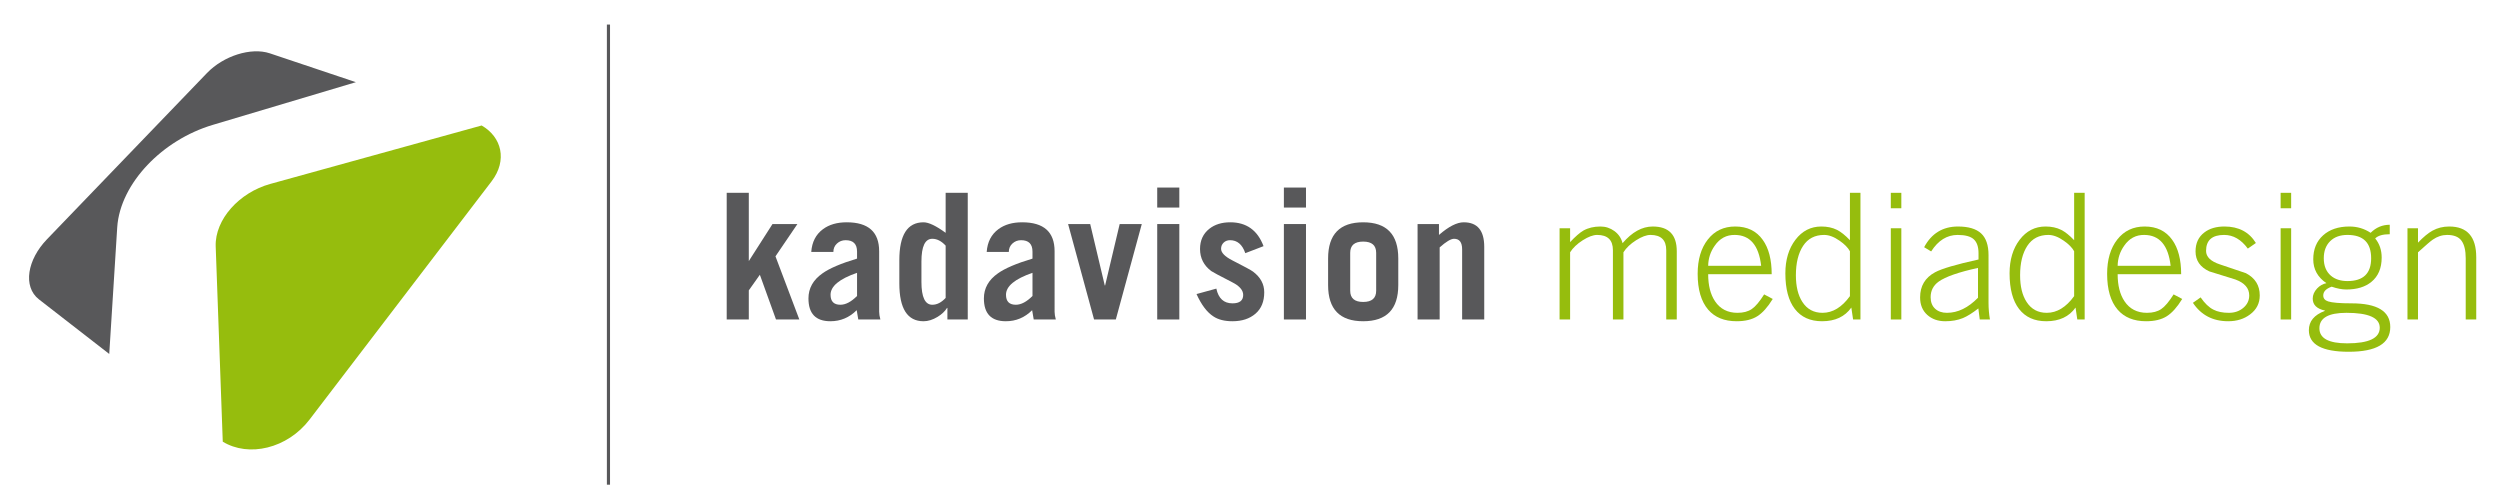 <?xml version="1.0" encoding="UTF-8" standalone="no"?>
<svg
   xmlns:dc="http://purl.org/dc/elements/1.1/"
   xmlns:cc="http://creativecommons.org/ns#"
   xmlns:rdf="http://www.w3.org/1999/02/22-rdf-syntax-ns#"
   xmlns:svg="http://www.w3.org/2000/svg"
   xmlns="http://www.w3.org/2000/svg"
   viewBox="0 0 746.667 150.667"
   height="150.667"
   width="746.667"
   xml:space="preserve"
   id="svg2"
   version="1.1"><defs
     id="defs6"><clipPath
       id="clipPath22"
       clipPathUnits="userSpaceOnUse"><path
         id="path20"
         d="M 0,113 H 560 V 0 H 0 Z" /></clipPath></defs><g
     transform="matrix(1.333,0,0,-1.333,0,150.667)"
     id="g10"><g
       transform="translate(167.774,41.445)"
       id="g12"><path
         id="path14"
         style="fill:#58585a;fill-opacity:1;fill-rule:nonzero;stroke:none"
         d="M 0,0 H -4.953 V 28.38 H 0 V 13.089 l 5.306,8.294 h 5.583 L 5.975,14.151 11.321,0 H 6.093 L 2.477,10.023 0,6.525 Z" /></g><g
       id="g16"><g
         clip-path="url(#clipPath22)"
         id="g18"><g
           transform="translate(192.027,46.712)"
           id="g24"><path
             id="path26"
             style="fill:#58585a;fill-opacity:1;fill-rule:nonzero;stroke:none"
             d="M 0,0 V 5.189 C -3.957,3.826 -5.936,2.188 -5.936,0.275 c 0,-1.493 0.734,-2.24 2.202,-2.24 1.179,0 2.423,0.654 3.734,1.965 m -5.307,9.866 h -4.952 c 0.157,2.227 1.035,3.931 2.634,5.111 1.388,1.022 3.157,1.532 5.306,1.532 4.848,0 7.272,-2.161 7.272,-6.486 V -3.538 c 0,-0.498 0.091,-1.074 0.275,-1.729 H 0.275 c -0.052,0.419 -0.171,1.113 -0.354,2.083 -1.65,-1.65 -3.616,-2.476 -5.896,-2.476 -3.275,0 -4.913,1.703 -4.913,5.11 0,2.279 1.048,4.153 3.144,5.621 C -6.171,6.197 -3.59,7.298 0,8.373 v 1.572 c 0,1.703 -0.852,2.555 -2.555,2.555 -0.76,0 -1.409,-0.25 -1.945,-0.747 -0.538,-0.498 -0.807,-1.127 -0.807,-1.887" /></g><g
           transform="translate(211.878,46.28)"
           id="g28"><path
             id="path30"
             style="fill:#58585a;fill-opacity:1;fill-rule:nonzero;stroke:none"
             d="m 0,0 v 11.714 c -0.943,1.022 -1.94,1.533 -2.987,1.533 -1.626,0 -2.438,-1.704 -2.438,-5.11 v -4.56 c 0,-3.407 0.812,-5.11 2.438,-5.11 1.047,0 2.044,0.511 2.987,1.533 m 4.953,-4.835 h -4.56 v 2.594 H 0.314 c -0.471,-0.76 -1.179,-1.428 -2.122,-2.004 -1.075,-0.655 -2.123,-0.983 -3.145,-0.983 -3.616,0 -5.424,2.83 -5.424,8.491 v 5.188 c 0,5.66 1.808,8.49 5.424,8.49 1.153,0 2.804,-0.786 4.953,-2.358 v 8.962 h 4.953 z" /></g><g
           transform="translate(231.335,46.712)"
           id="g32"><path
             id="path34"
             style="fill:#58585a;fill-opacity:1;fill-rule:nonzero;stroke:none"
             d="M 0,0 V 5.189 C -3.957,3.826 -5.936,2.188 -5.936,0.275 c 0,-1.493 0.734,-2.24 2.202,-2.24 1.179,0 2.423,0.654 3.734,1.965 m -5.307,9.866 h -4.952 c 0.157,2.227 1.035,3.931 2.634,5.111 1.388,1.022 3.157,1.532 5.306,1.532 4.848,0 7.272,-2.161 7.272,-6.486 V -3.538 c 0,-0.498 0.091,-1.074 0.275,-1.729 H 0.275 c -0.052,0.419 -0.171,1.113 -0.354,2.083 -1.65,-1.65 -3.616,-2.476 -5.896,-2.476 -3.275,0 -4.913,1.703 -4.913,5.11 0,2.279 1.048,4.153 3.144,5.621 C -6.171,6.197 -3.59,7.298 0,8.373 v 1.572 c 0,1.703 -0.852,2.555 -2.555,2.555 -0.76,0 -1.409,-0.25 -1.945,-0.747 -0.538,-0.498 -0.807,-1.127 -0.807,-1.887" /></g><g
           transform="translate(244.267,62.829)"
           id="g36"><path
             id="path38"
             style="fill:#58585a;fill-opacity:1;fill-rule:nonzero;stroke:none"
             d="M 0,0 3.263,-13.758 H 3.341 L 6.604,0 h 4.953 L 5.739,-21.383 H 0.865 L -4.953,0 Z" /></g><path
           id="path40"
           style="fill:#58585a;fill-opacity:1;fill-rule:nonzero;stroke:none"
           d="m 259.282,62.829 h 4.953 V 41.446 h -4.953 z m 4.953,3.695 h -4.953 v 4.481 h 4.953 z" /><g
           transform="translate(283.103,57.876)"
           id="g42"><path
             id="path44"
             style="fill:#58585a;fill-opacity:1;fill-rule:nonzero;stroke:none"
             d="m 0,0 -4.088,-1.572 c -0.655,1.939 -1.795,2.908 -3.42,2.908 -0.576,0 -1.055,-0.183 -1.434,-0.55 -0.381,-0.367 -0.571,-0.825 -0.571,-1.376 0,-0.865 0.839,-1.729 2.516,-2.594 2.673,-1.363 4.219,-2.201 4.639,-2.516 1.676,-1.258 2.515,-2.804 2.515,-4.638 0,-2.07 -0.655,-3.669 -1.965,-4.795 -1.311,-1.128 -3.027,-1.691 -5.15,-1.691 -1.755,0 -3.17,0.354 -4.245,1.062 -1.441,0.917 -2.712,2.594 -3.813,5.031 l 4.442,1.218 c 0.472,-2.201 1.677,-3.301 3.616,-3.301 1.599,0 2.398,0.628 2.398,1.886 0,1.074 -0.839,2.031 -2.515,2.87 -2.857,1.467 -4.403,2.293 -4.639,2.476 -1.677,1.258 -2.515,2.909 -2.515,4.953 0,1.913 0.693,3.42 2.083,4.521 1.231,0.969 2.791,1.454 4.678,1.454 C -3.826,5.346 -1.336,3.563 0,0" /></g><path
           id="path46"
           style="fill:#58585a;fill-opacity:1;fill-rule:nonzero;stroke:none"
           d="m 287.662,62.829 h 4.953 V 41.446 h -4.953 z m 4.953,3.695 h -4.953 v 4.481 h 4.953 z" /><g
           transform="translate(302.521,56.382)"
           id="g48"><path
             id="path50"
             style="fill:#58585a;fill-opacity:1;fill-rule:nonzero;stroke:none"
             d="m 0,0 v -8.491 c 0,-1.677 0.97,-2.515 2.909,-2.515 1.94,0 2.909,0.838 2.909,2.515 V 0 C 5.818,1.677 4.849,2.516 2.909,2.516 0.97,2.516 0,1.677 0,0 m -4.952,-7.233 v 5.975 c 0,5.398 2.62,8.097 7.861,8.097 5.241,0 7.862,-2.699 7.862,-8.097 v -5.975 c 0,-5.398 -2.621,-8.097 -7.862,-8.097 -5.241,0 -7.861,2.699 -7.861,8.097" /></g><g
           transform="translate(322.567,41.445)"
           id="g52"><path
             id="path54"
             style="fill:#58585a;fill-opacity:1;fill-rule:nonzero;stroke:none"
             d="m 0,0 h -4.952 v 21.383 h 4.795 v -2.437 c 2.176,1.887 4.023,2.83 5.543,2.83 3.066,0 4.599,-1.834 4.599,-5.503 V 0 H 5.032 v 15.723 c 0,1.572 -0.603,2.359 -1.808,2.359 -0.707,0 -1.783,-0.643 -3.224,-1.926 z" /></g><g
           transform="translate(351.792,41.445)"
           id="g56"><path
             id="path58"
             style="fill:#96bd0d;fill-opacity:1;fill-rule:nonzero;stroke:none"
             d="M 0,0 H -2.358 V 20.44 H 0 v -3.105 c 1.179,1.258 2.175,2.123 2.987,2.594 1.075,0.603 2.345,0.904 3.813,0.904 1.153,0 2.194,-0.341 3.125,-1.022 0.929,-0.682 1.539,-1.586 1.828,-2.712 2.122,2.489 4.376,3.734 6.761,3.734 3.59,0 5.384,-1.847 5.384,-5.542 V 0 H 21.54 v 15.526 c 0,2.281 -1.179,3.42 -3.537,3.42 -0.892,0 -1.966,-0.4 -3.224,-1.198 -1.258,-0.8 -2.201,-1.698 -2.83,-2.693 V 0 H 9.591 v 15.526 c 0,2.281 -1.18,3.42 -3.538,3.42 -0.891,0 -1.965,-0.4 -3.223,-1.198 C 1.572,16.948 0.629,16.05 0,15.055 Z" /></g><g
           transform="translate(382.727,53.474)"
           id="g60"><path
             id="path62"
             style="fill:#96bd0d;fill-opacity:1;fill-rule:nonzero;stroke:none"
             d="M 0,0 H 11.871 C 11.347,4.585 9.381,6.892 5.975,6.918 4.088,6.944 2.581,6.132 1.454,4.481 0.511,3.145 0.026,1.651 0,0 M 14.229,-1.887 H 0 c 0,-2.516 0.511,-4.534 1.533,-6.053 1.153,-1.73 2.83,-2.595 5.031,-2.595 1.311,0 2.378,0.282 3.205,0.846 0.825,0.563 1.749,1.657 2.77,3.282 l 1.927,-1.022 c -1.128,-1.835 -2.28,-3.125 -3.46,-3.872 -1.179,-0.747 -2.726,-1.12 -4.638,-1.12 -2.752,0 -4.874,0.864 -6.368,2.594 -1.572,1.834 -2.358,4.507 -2.358,8.019 0,3.197 0.759,5.765 2.28,7.704 1.519,1.939 3.563,2.909 6.132,2.909 2.698,0 4.756,-0.996 6.171,-2.988 1.337,-1.86 2.004,-4.428 2.004,-7.704" /></g><g
           transform="translate(414.488,46.673)"
           id="g64"><path
             id="path66"
             style="fill:#96bd0d;fill-opacity:1;fill-rule:nonzero;stroke:none"
             d="m 0,0 v 10.063 c -0.446,0.812 -1.219,1.598 -2.319,2.358 -1.233,0.865 -2.385,1.297 -3.459,1.297 -2.072,0 -3.644,-0.819 -4.718,-2.456 -1.074,-1.638 -1.611,-3.833 -1.611,-6.584 0,-2.49 0.484,-4.482 1.454,-5.975 1.048,-1.625 2.555,-2.437 4.52,-2.437 2.28,0 4.324,1.244 6.133,3.734 M 2.358,23.152 V -5.228 H 0.707 l -0.393,2.673 c -1.442,-2.044 -3.629,-3.066 -6.564,-3.066 -2.647,0 -4.678,0.917 -6.093,2.751 -1.415,1.834 -2.123,4.495 -2.123,7.98 0,3.039 0.753,5.549 2.26,7.527 1.507,1.979 3.439,2.968 5.799,2.968 1.336,0 2.502,-0.249 3.498,-0.747 0.89,-0.445 1.86,-1.218 2.909,-2.319 v 10.613 z" /></g><path
           id="path68"
           style="fill:#96bd0d;fill-opacity:1;fill-rule:nonzero;stroke:none"
           d="m 426.005,41.445 h -2.358 v 20.44 h 2.358 z m 0,24.922 h -2.358 v 3.459 h 2.358 z" /><g
           transform="translate(443.182,46.319)"
           id="g70"><path
             id="path72"
             style="fill:#96bd0d;fill-opacity:1;fill-rule:nonzero;stroke:none"
             d="M 0,0 V 6.683 C -4.323,5.739 -7.259,4.717 -8.805,3.617 -10.01,2.751 -10.612,1.585 -10.612,0.118 c 0,-1.1 0.334,-1.959 1.002,-2.575 0.668,-0.616 1.552,-0.923 2.653,-0.923 2.437,0 4.756,1.126 6.957,3.38 m 2.674,-4.874 h -2.28 l -0.315,2.477 c -1.31,-1.022 -2.464,-1.744 -3.459,-2.163 -1.153,-0.471 -2.476,-0.707 -3.971,-0.707 -1.625,0 -2.967,0.478 -4.028,1.434 -1.061,0.957 -1.592,2.261 -1.592,3.912 0,2.541 1.114,4.415 3.341,5.621 1.493,0.812 4.742,1.769 9.748,2.869 v 1.415 c 0,1.415 -0.353,2.451 -1.061,3.106 -0.707,0.655 -1.913,0.982 -3.617,0.982 -2.384,0 -4.363,-1.232 -5.935,-3.695 l -1.572,0.944 c 1.651,3.092 4.179,4.638 7.587,4.638 2.332,0 4.054,-0.511 5.168,-1.533 1.114,-1.022 1.671,-2.647 1.671,-4.874 V -1.14 c 0,-1.257 0.104,-2.503 0.315,-3.734" /></g><g
           transform="translate(464.724,46.673)"
           id="g74"><path
             id="path76"
             style="fill:#96bd0d;fill-opacity:1;fill-rule:nonzero;stroke:none"
             d="m 0,0 v 10.063 c -0.446,0.812 -1.219,1.598 -2.319,2.358 -1.233,0.865 -2.385,1.297 -3.459,1.297 -2.072,0 -3.644,-0.819 -4.718,-2.456 -1.074,-1.638 -1.611,-3.833 -1.611,-6.584 0,-2.49 0.484,-4.482 1.454,-5.975 1.048,-1.625 2.555,-2.437 4.52,-2.437 2.28,0 4.324,1.244 6.133,3.734 M 2.358,23.152 V -5.228 H 0.707 l -0.393,2.673 c -1.442,-2.044 -3.629,-3.066 -6.564,-3.066 -2.647,0 -4.678,0.917 -6.093,2.751 -1.415,1.834 -2.123,4.495 -2.123,7.98 0,3.039 0.753,5.549 2.26,7.527 1.507,1.979 3.439,2.968 5.799,2.968 1.336,0 2.502,-0.249 3.498,-0.747 0.89,-0.445 1.86,-1.218 2.909,-2.319 v 10.613 z" /></g><g
           transform="translate(474.472,53.474)"
           id="g78"><path
             id="path80"
             style="fill:#96bd0d;fill-opacity:1;fill-rule:nonzero;stroke:none"
             d="M 0,0 H 11.871 C 11.347,4.585 9.381,6.892 5.975,6.918 4.088,6.944 2.581,6.132 1.454,4.481 0.511,3.145 0.026,1.651 0,0 M 14.229,-1.887 H 0 c 0,-2.516 0.511,-4.534 1.533,-6.053 1.153,-1.73 2.83,-2.595 5.031,-2.595 1.311,0 2.378,0.282 3.205,0.846 0.825,0.563 1.749,1.657 2.77,3.282 l 1.927,-1.022 c -1.128,-1.835 -2.28,-3.125 -3.46,-3.872 -1.179,-0.747 -2.726,-1.12 -4.638,-1.12 -2.752,0 -4.874,0.864 -6.368,2.594 -1.572,1.834 -2.358,4.507 -2.358,8.019 0,3.197 0.759,5.765 2.28,7.704 1.519,1.939 3.563,2.909 6.132,2.909 2.698,0 4.756,-0.996 6.171,-2.988 1.337,-1.86 2.004,-4.428 2.004,-7.704" /></g><g
           transform="translate(491.335,45.18)"
           id="g82"><path
             id="path84"
             style="fill:#96bd0d;fill-opacity:1;fill-rule:nonzero;stroke:none"
             d="m 0,0 1.729,1.218 c 0.917,-1.336 1.875,-2.254 2.871,-2.751 0.917,-0.472 2.069,-0.708 3.459,-0.708 1.283,0 2.364,0.374 3.243,1.12 0.877,0.747 1.316,1.671 1.316,2.772 0,1.624 -1.035,2.816 -3.105,3.577 C 7.573,5.831 5.634,6.433 3.695,7.036 1.625,7.979 0.59,9.473 0.59,11.517 c 0,1.834 0.654,3.249 1.966,4.245 1.152,0.891 2.659,1.337 4.52,1.337 3.17,0 5.516,-1.232 7.035,-3.695 l -1.807,-1.258 c -1.494,2.044 -3.263,3.066 -5.307,3.066 -2.699,0 -4.049,-1.193 -4.049,-3.577 0,-1.337 1.035,-2.345 3.106,-3.027 1.938,-0.655 3.878,-1.31 5.817,-1.965 2.07,-1.075 3.106,-2.739 3.106,-4.992 0,-1.756 -0.721,-3.171 -2.163,-4.245 C 11.479,-3.616 9.84,-4.127 7.901,-4.127 4.468,-4.127 1.834,-2.751 0,0" /></g><path
           id="path86"
           style="fill:#96bd0d;fill-opacity:1;fill-rule:nonzero;stroke:none"
           d="m 513.347,41.445 h -2.358 v 20.44 h 2.358 z m 0,24.922 h -2.358 v 3.459 h 2.358 z" /><g
           transform="translate(520.657,55.164)"
           id="g88"><path
             id="path90"
             style="fill:#96bd0d;fill-opacity:1;fill-rule:nonzero;stroke:none"
             d="m 0,0 c 0,-1.677 0.524,-2.974 1.572,-3.891 0.944,-0.813 2.189,-1.219 3.735,-1.219 3.538,0 5.306,1.703 5.306,5.11 0,3.485 -1.768,5.228 -5.306,5.228 C 3.656,5.228 2.358,4.756 1.415,3.813 0.472,2.87 0,1.598 0,0 m 5.071,-12.225 c -4.036,0 -6.053,-1.153 -6.053,-3.459 0,-2.253 2.07,-3.38 6.211,-3.38 4.874,0 7.311,1.166 7.311,3.498 0,2.227 -2.49,3.341 -7.469,3.341 M 14.78,7.508 V 5.385 c -1.547,0 -2.634,-0.314 -3.262,-0.943 0.968,-1.179 1.454,-2.608 1.454,-4.285 0,-2.385 -0.774,-4.205 -2.32,-5.463 -1.388,-1.128 -3.249,-1.691 -5.581,-1.691 -0.996,0 -2.096,0.21 -3.301,0.629 -1.258,-0.445 -1.887,-1.1 -1.887,-1.965 0,-0.655 0.366,-1.101 1.1,-1.336 0.891,-0.289 2.633,-0.433 5.228,-0.433 5.791,0 8.687,-1.769 8.687,-5.307 0,-3.695 -3.105,-5.542 -9.316,-5.542 -5.949,0 -8.923,1.612 -8.923,4.835 0,1.992 1.193,3.432 3.577,4.324 v 0.079 c -1.808,0.393 -2.712,1.283 -2.712,2.672 0,0.812 0.328,1.573 0.983,2.28 0.602,0.629 1.297,1.022 2.083,1.179 -1.965,1.337 -2.948,3.119 -2.948,5.346 0,2.254 0.733,4.042 2.201,5.366 1.468,1.323 3.432,1.985 5.896,1.985 1.756,0 3.341,-0.472 4.756,-1.415 1.205,1.205 2.634,1.808 4.285,1.808" /></g><g
           transform="translate(541.767,41.445)"
           id="g92"><path
             id="path94"
             style="fill:#96bd0d;fill-opacity:1;fill-rule:nonzero;stroke:none"
             d="M 0,0 H -2.358 V 20.44 H 0 v -3.223 c 1.205,1.258 2.279,2.148 3.223,2.673 1.127,0.629 2.384,0.943 3.773,0.943 4.035,0 6.054,-2.293 6.054,-6.879 V 0 h -2.359 v 13.718 c 0,1.756 -0.314,3.067 -0.943,3.931 -0.629,0.865 -1.704,1.297 -3.224,1.297 -1.127,0 -2.201,-0.353 -3.222,-1.061 C 2.804,17.544 1.703,16.601 0,15.055 Z" /></g><g
           transform="translate(136.328,107.525)"
           id="g96"><path
             id="path98"
             style="fill:none;stroke:#58585a;stroke-width:0.703;stroke-linecap:butt;stroke-linejoin:miter;stroke-miterlimit:4;stroke-dasharray:none;stroke-opacity:1"
             d="M 0,0 V -103.095" /></g><g
           transform="translate(65.049,15.013)"
           id="g100"><path
             id="path102"
             style="fill:#96bd0d;fill-opacity:1;fill-rule:nonzero;stroke:none"
             d="m 0,0 c 1.605,1.051 3.07,2.393 4.299,3.998 l 40.787,53.38 c 0.896,1.172 1.492,2.386 1.806,3.588 0.31,1.192 0.343,2.37 0.12,3.483 -0.221,1.104 -0.695,2.142 -1.398,3.071 -0.696,0.917 -1.617,1.725 -2.745,2.381 L -4.475,56.81 c -1.765,-0.488 -3.418,-1.23 -4.9,-2.159 -1.482,-0.929 -2.805,-2.047 -3.902,-3.288 -1.105,-1.248 -1.987,-2.624 -2.582,-4.06 -0.602,-1.45 -0.913,-2.966 -0.863,-4.477 l 1.585,-43.772 c 1.443,-0.879 3.059,-1.42 4.757,-1.634 1.712,-0.217 3.499,-0.099 5.262,0.337 1.77,0.436 3.511,1.19 5.118,2.243" /></g><g
           transform="translate(24.477,33.721)"
           id="g104"><path
             id="path106"
             style="fill:#58585a;fill-opacity:1;fill-rule:nonzero;stroke:none"
             d="m 0,0 1.787,28.37 c 0.163,2.497 0.901,4.99 2.082,7.364 1.161,2.337 2.763,4.573 4.687,6.603 1.905,2.011 4.14,3.834 6.608,5.363 2.463,1.528 5.177,2.776 8.05,3.632 l 32.048,9.563 -3.617,1.211 -15.67,5.254 c -1.058,0.355 -2.242,0.493 -3.474,0.442 -1.227,-0.05 -2.506,-0.287 -3.769,-0.687 -1.258,-0.398 -2.503,-0.96 -3.665,-1.661 -1.161,-0.702 -2.244,-1.548 -3.175,-2.517 L 6.597,47.046 -13.953,25.694 c -1.109,-1.155 -1.997,-2.383 -2.652,-3.623 -0.663,-1.253 -1.089,-2.518 -1.267,-3.728 -0.181,-1.223 -0.107,-2.39 0.236,-3.429 0.346,-1.049 0.965,-1.967 1.875,-2.675 l 5.842,-4.537 z" /></g></g></g></g></svg>